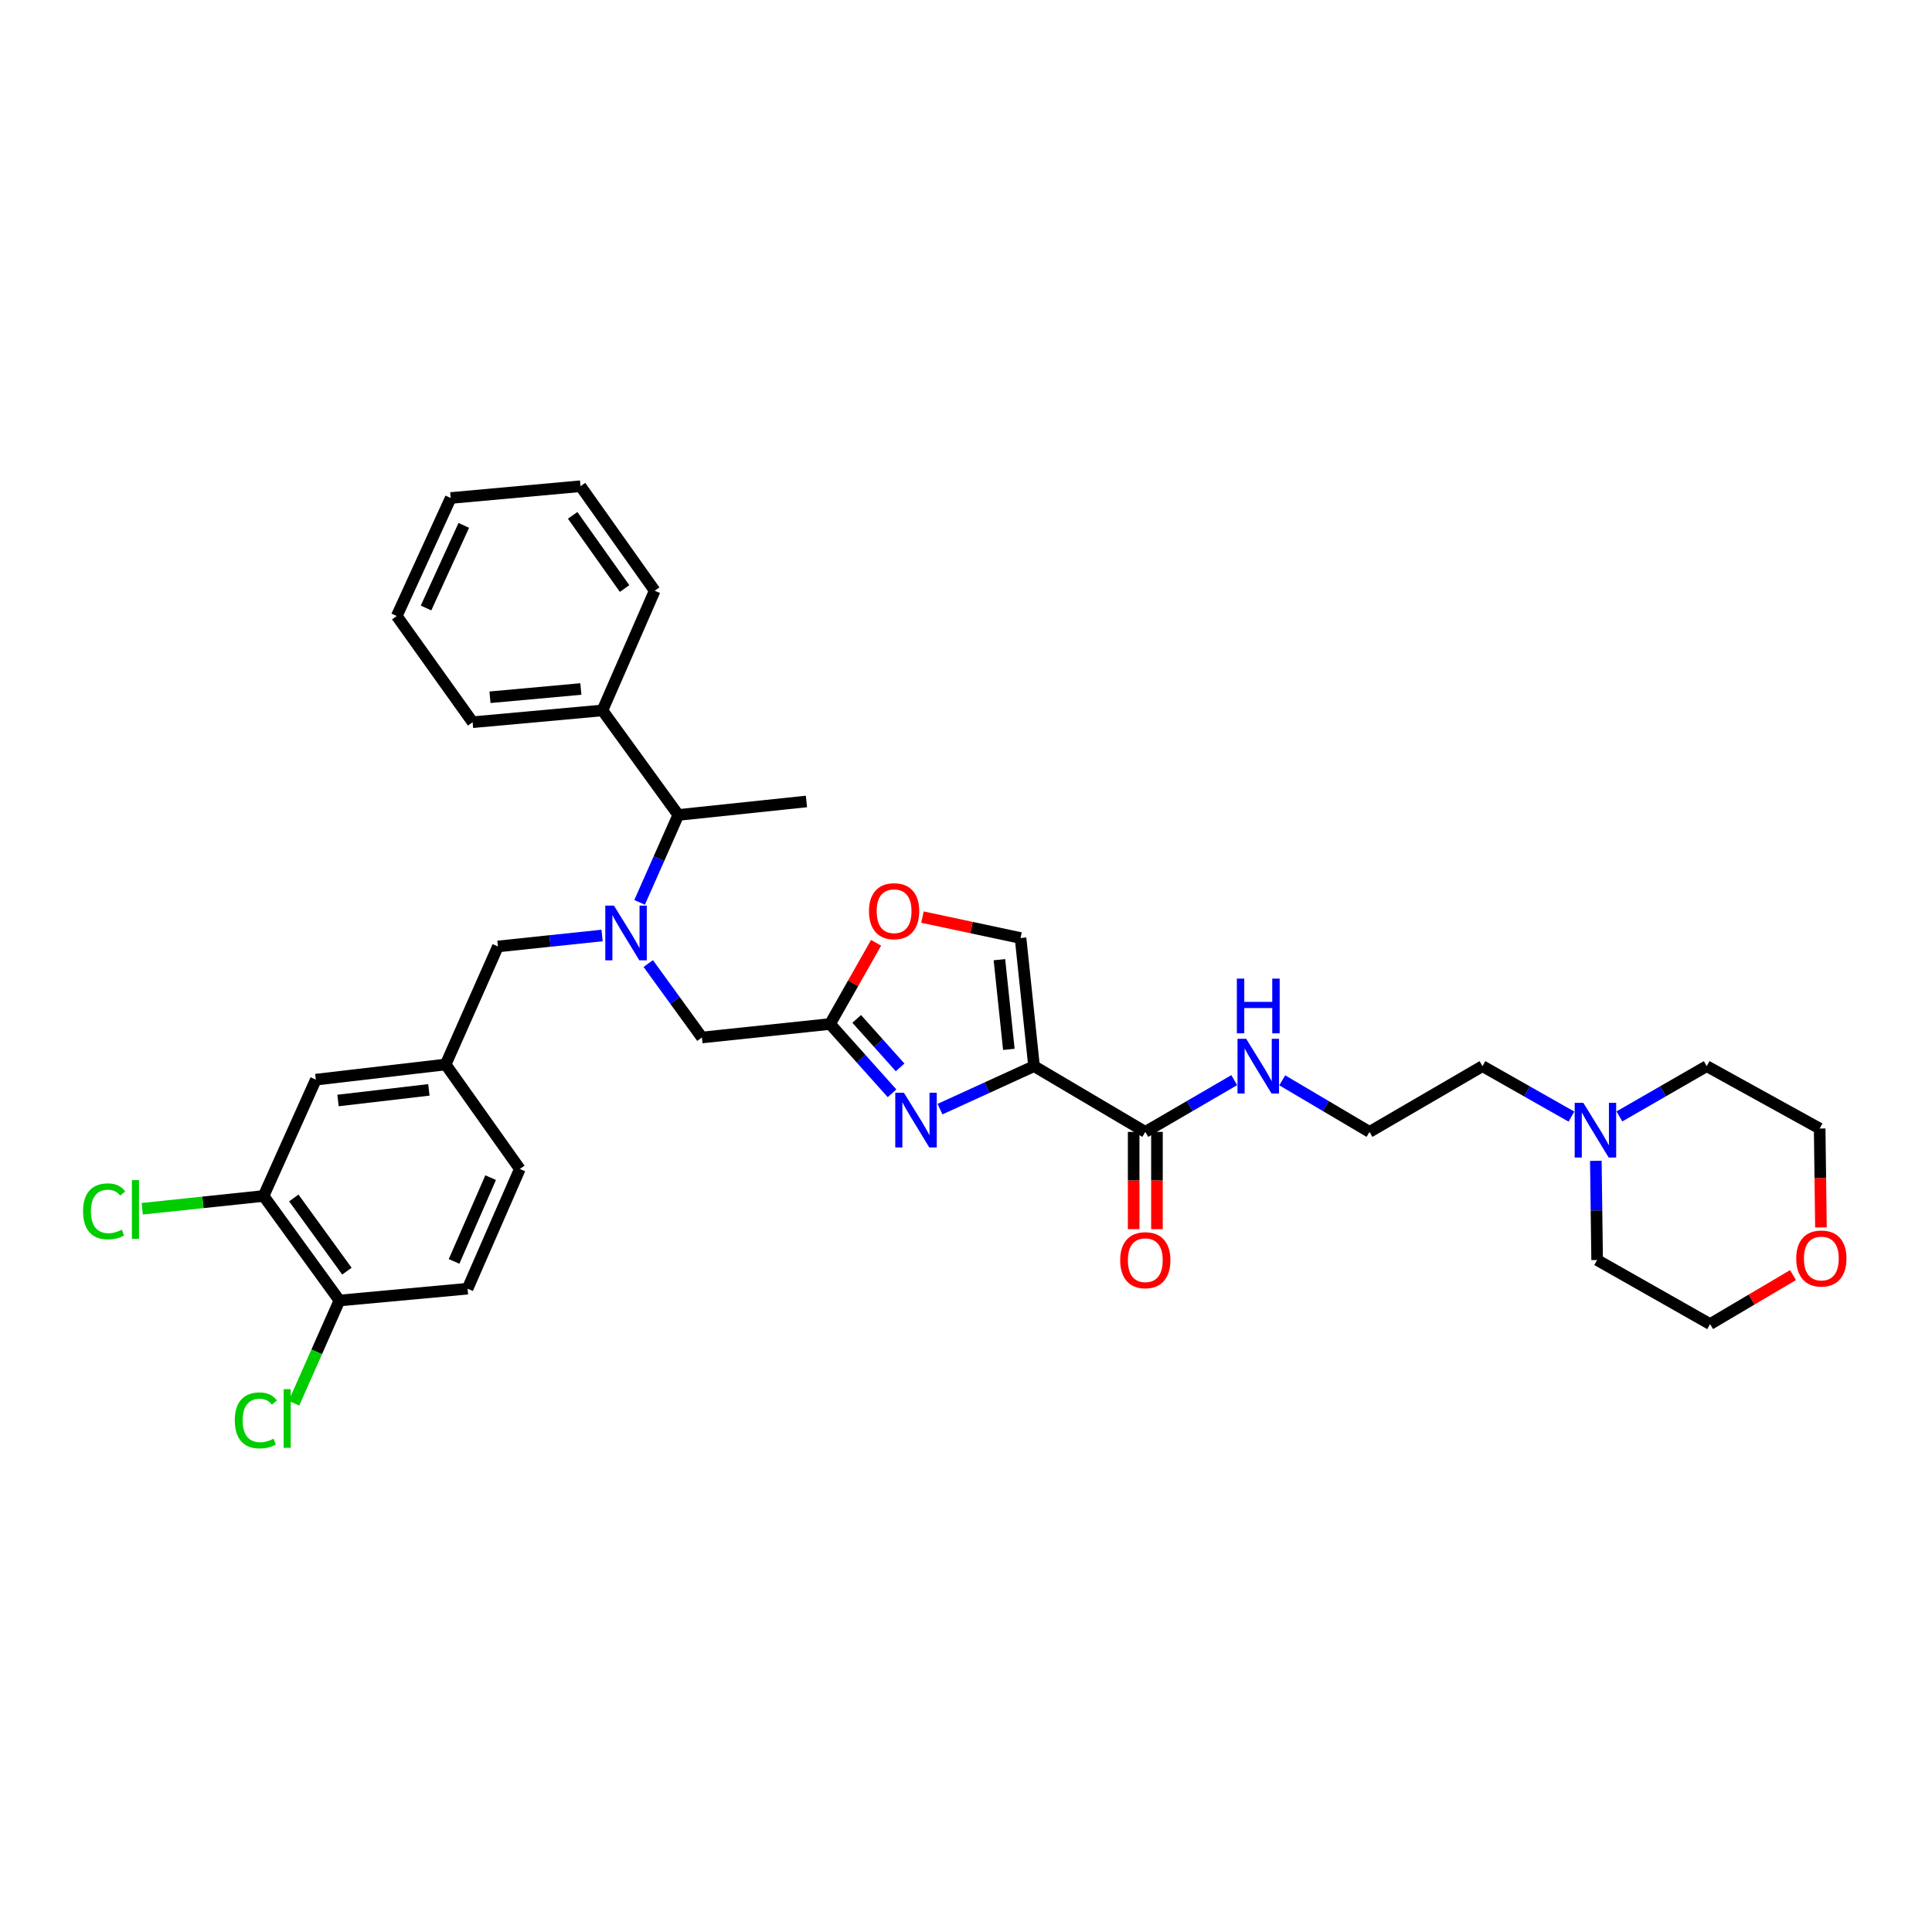 <?xml version='1.0' encoding='iso-8859-1'?>
<svg version='1.1' baseProfile='full'
              xmlns='http://www.w3.org/2000/svg'
                      xmlns:rdkit='http://www.rdkit.org/xml'
                      xmlns:xlink='http://www.w3.org/1999/xlink'
                  xml:space='preserve'
width='1000px' height='1000px' viewBox='0 0 1000 1000'>
<!-- END OF HEADER -->
<rect style='opacity:1.0;fill:#FFFFFF;stroke:none' width='1000' height='1000' x='0' y='0'> </rect>
<path class='bond-0' d='M 813.375,577.954 L 790.352,564.896' style='fill:none;fill-rule:evenodd;stroke:#0000FF;stroke-width:6px;stroke-linecap:butt;stroke-linejoin:miter;stroke-opacity:1' />
<path class='bond-0' d='M 790.352,564.896 L 767.329,551.838' style='fill:none;fill-rule:evenodd;stroke:#000000;stroke-width:6px;stroke-linecap:butt;stroke-linejoin:miter;stroke-opacity:1' />
<path class='bond-1' d='M 826.002,600.839 L 826.338,626.515' style='fill:none;fill-rule:evenodd;stroke:#0000FF;stroke-width:6px;stroke-linecap:butt;stroke-linejoin:miter;stroke-opacity:1' />
<path class='bond-1' d='M 826.338,626.515 L 826.673,652.19' style='fill:none;fill-rule:evenodd;stroke:#000000;stroke-width:6px;stroke-linecap:butt;stroke-linejoin:miter;stroke-opacity:1' />
<path class='bond-2' d='M 838.197,577.859 L 860.794,564.848' style='fill:none;fill-rule:evenodd;stroke:#0000FF;stroke-width:6px;stroke-linecap:butt;stroke-linejoin:miter;stroke-opacity:1' />
<path class='bond-2' d='M 860.794,564.848 L 883.391,551.838' style='fill:none;fill-rule:evenodd;stroke:#000000;stroke-width:6px;stroke-linecap:butt;stroke-linejoin:miter;stroke-opacity:1' />
<path class='bond-3' d='M 586.781,585.869 L 586.781,611.041' style='fill:none;fill-rule:evenodd;stroke:#000000;stroke-width:6px;stroke-linecap:butt;stroke-linejoin:miter;stroke-opacity:1' />
<path class='bond-3' d='M 586.781,611.041 L 586.781,636.212' style='fill:none;fill-rule:evenodd;stroke:#FF0000;stroke-width:6px;stroke-linecap:butt;stroke-linejoin:miter;stroke-opacity:1' />
<path class='bond-3' d='M 598.835,585.869 L 598.835,611.041' style='fill:none;fill-rule:evenodd;stroke:#000000;stroke-width:6px;stroke-linecap:butt;stroke-linejoin:miter;stroke-opacity:1' />
<path class='bond-3' d='M 598.835,611.041 L 598.835,636.212' style='fill:none;fill-rule:evenodd;stroke:#FF0000;stroke-width:6px;stroke-linecap:butt;stroke-linejoin:miter;stroke-opacity:1' />
<path class='bond-4' d='M 592.808,585.869 L 615.825,572.472' style='fill:none;fill-rule:evenodd;stroke:#000000;stroke-width:6px;stroke-linecap:butt;stroke-linejoin:miter;stroke-opacity:1' />
<path class='bond-4' d='M 615.825,572.472 L 638.843,559.074' style='fill:none;fill-rule:evenodd;stroke:#0000FF;stroke-width:6px;stroke-linecap:butt;stroke-linejoin:miter;stroke-opacity:1' />
<path class='bond-5' d='M 592.808,585.869 L 535.212,551.838' style='fill:none;fill-rule:evenodd;stroke:#000000;stroke-width:6px;stroke-linecap:butt;stroke-linejoin:miter;stroke-opacity:1' />
<path class='bond-6' d='M 663.686,559.173 L 686.275,572.521' style='fill:none;fill-rule:evenodd;stroke:#0000FF;stroke-width:6px;stroke-linecap:butt;stroke-linejoin:miter;stroke-opacity:1' />
<path class='bond-6' d='M 686.275,572.521 L 708.863,585.869' style='fill:none;fill-rule:evenodd;stroke:#000000;stroke-width:6px;stroke-linecap:butt;stroke-linejoin:miter;stroke-opacity:1' />
<path class='bond-7' d='M 942.521,635.32 L 942.189,609.724' style='fill:none;fill-rule:evenodd;stroke:#FF0000;stroke-width:6px;stroke-linecap:butt;stroke-linejoin:miter;stroke-opacity:1' />
<path class='bond-7' d='M 942.189,609.724 L 941.857,584.128' style='fill:none;fill-rule:evenodd;stroke:#000000;stroke-width:6px;stroke-linecap:butt;stroke-linejoin:miter;stroke-opacity:1' />
<path class='bond-8' d='M 928.056,659.99 L 906.597,672.671' style='fill:none;fill-rule:evenodd;stroke:#FF0000;stroke-width:6px;stroke-linecap:butt;stroke-linejoin:miter;stroke-opacity:1' />
<path class='bond-8' d='M 906.597,672.671 L 885.139,685.351' style='fill:none;fill-rule:evenodd;stroke:#000000;stroke-width:6px;stroke-linecap:butt;stroke-linejoin:miter;stroke-opacity:1' />
<path class='bond-9' d='M 335.531,498.73 L 349.42,517.868' style='fill:none;fill-rule:evenodd;stroke:#0000FF;stroke-width:6px;stroke-linecap:butt;stroke-linejoin:miter;stroke-opacity:1' />
<path class='bond-9' d='M 349.42,517.868 L 363.309,537.006' style='fill:none;fill-rule:evenodd;stroke:#000000;stroke-width:6px;stroke-linecap:butt;stroke-linejoin:miter;stroke-opacity:1' />
<path class='bond-10' d='M 311.634,484.206 L 284.677,487.044' style='fill:none;fill-rule:evenodd;stroke:#0000FF;stroke-width:6px;stroke-linecap:butt;stroke-linejoin:miter;stroke-opacity:1' />
<path class='bond-10' d='M 284.677,487.044 L 257.72,489.883' style='fill:none;fill-rule:evenodd;stroke:#000000;stroke-width:6px;stroke-linecap:butt;stroke-linejoin:miter;stroke-opacity:1' />
<path class='bond-11' d='M 331.051,467.069 L 341.07,444.445' style='fill:none;fill-rule:evenodd;stroke:#0000FF;stroke-width:6px;stroke-linecap:butt;stroke-linejoin:miter;stroke-opacity:1' />
<path class='bond-11' d='M 341.07,444.445 L 351.088,421.821' style='fill:none;fill-rule:evenodd;stroke:#000000;stroke-width:6px;stroke-linecap:butt;stroke-linejoin:miter;stroke-opacity:1' />
<path class='bond-12' d='M 363.309,537.006 L 429.63,530.021' style='fill:none;fill-rule:evenodd;stroke:#000000;stroke-width:6px;stroke-linecap:butt;stroke-linejoin:miter;stroke-opacity:1' />
<path class='bond-13' d='M 257.72,489.883 L 230.667,550.968' style='fill:none;fill-rule:evenodd;stroke:#000000;stroke-width:6px;stroke-linecap:butt;stroke-linejoin:miter;stroke-opacity:1' />
<path class='bond-14' d='M 486.547,574.085 L 510.88,562.962' style='fill:none;fill-rule:evenodd;stroke:#0000FF;stroke-width:6px;stroke-linecap:butt;stroke-linejoin:miter;stroke-opacity:1' />
<path class='bond-14' d='M 510.88,562.962 L 535.212,551.838' style='fill:none;fill-rule:evenodd;stroke:#000000;stroke-width:6px;stroke-linecap:butt;stroke-linejoin:miter;stroke-opacity:1' />
<path class='bond-15' d='M 461.719,565.892 L 445.675,547.957' style='fill:none;fill-rule:evenodd;stroke:#0000FF;stroke-width:6px;stroke-linecap:butt;stroke-linejoin:miter;stroke-opacity:1' />
<path class='bond-15' d='M 445.675,547.957 L 429.63,530.021' style='fill:none;fill-rule:evenodd;stroke:#000000;stroke-width:6px;stroke-linecap:butt;stroke-linejoin:miter;stroke-opacity:1' />
<path class='bond-15' d='M 465.889,552.475 L 454.658,539.92' style='fill:none;fill-rule:evenodd;stroke:#0000FF;stroke-width:6px;stroke-linecap:butt;stroke-linejoin:miter;stroke-opacity:1' />
<path class='bond-15' d='M 454.658,539.92 L 443.427,527.365' style='fill:none;fill-rule:evenodd;stroke:#000000;stroke-width:6px;stroke-linecap:butt;stroke-linejoin:miter;stroke-opacity:1' />
<path class='bond-16' d='M 535.212,551.838 L 528.235,485.517' style='fill:none;fill-rule:evenodd;stroke:#000000;stroke-width:6px;stroke-linecap:butt;stroke-linejoin:miter;stroke-opacity:1' />
<path class='bond-16' d='M 522.178,543.151 L 517.294,496.727' style='fill:none;fill-rule:evenodd;stroke:#000000;stroke-width:6px;stroke-linecap:butt;stroke-linejoin:miter;stroke-opacity:1' />
<path class='bond-17' d='M 528.235,485.517 L 502.846,480.101' style='fill:none;fill-rule:evenodd;stroke:#000000;stroke-width:6px;stroke-linecap:butt;stroke-linejoin:miter;stroke-opacity:1' />
<path class='bond-17' d='M 502.846,480.101 L 477.457,474.685' style='fill:none;fill-rule:evenodd;stroke:#FF0000;stroke-width:6px;stroke-linecap:butt;stroke-linejoin:miter;stroke-opacity:1' />
<path class='bond-18' d='M 136.429,619.03 L 175.696,673.137' style='fill:none;fill-rule:evenodd;stroke:#000000;stroke-width:6px;stroke-linecap:butt;stroke-linejoin:miter;stroke-opacity:1' />
<path class='bond-18' d='M 152.074,620.066 L 179.561,657.941' style='fill:none;fill-rule:evenodd;stroke:#000000;stroke-width:6px;stroke-linecap:butt;stroke-linejoin:miter;stroke-opacity:1' />
<path class='bond-19' d='M 136.429,619.03 L 163.475,558.823' style='fill:none;fill-rule:evenodd;stroke:#000000;stroke-width:6px;stroke-linecap:butt;stroke-linejoin:miter;stroke-opacity:1' />
<path class='bond-20' d='M 136.429,619.03 L 105.022,622.337' style='fill:none;fill-rule:evenodd;stroke:#000000;stroke-width:6px;stroke-linecap:butt;stroke-linejoin:miter;stroke-opacity:1' />
<path class='bond-20' d='M 105.022,622.337 L 73.615,625.645' style='fill:none;fill-rule:evenodd;stroke:#00CC00;stroke-width:6px;stroke-linecap:butt;stroke-linejoin:miter;stroke-opacity:1' />
<path class='bond-21' d='M 175.696,673.137 L 242.011,667.023' style='fill:none;fill-rule:evenodd;stroke:#000000;stroke-width:6px;stroke-linecap:butt;stroke-linejoin:miter;stroke-opacity:1' />
<path class='bond-22' d='M 175.696,673.137 L 163.925,699.713' style='fill:none;fill-rule:evenodd;stroke:#000000;stroke-width:6px;stroke-linecap:butt;stroke-linejoin:miter;stroke-opacity:1' />
<path class='bond-22' d='M 163.925,699.713 L 152.153,726.29' style='fill:none;fill-rule:evenodd;stroke:#00CC00;stroke-width:6px;stroke-linecap:butt;stroke-linejoin:miter;stroke-opacity:1' />
<path class='bond-23' d='M 311.821,367.714 L 351.088,421.821' style='fill:none;fill-rule:evenodd;stroke:#000000;stroke-width:6px;stroke-linecap:butt;stroke-linejoin:miter;stroke-opacity:1' />
<path class='bond-24' d='M 311.821,367.714 L 244.629,373.821' style='fill:none;fill-rule:evenodd;stroke:#000000;stroke-width:6px;stroke-linecap:butt;stroke-linejoin:miter;stroke-opacity:1' />
<path class='bond-24' d='M 300.651,356.626 L 253.617,360.901' style='fill:none;fill-rule:evenodd;stroke:#000000;stroke-width:6px;stroke-linecap:butt;stroke-linejoin:miter;stroke-opacity:1' />
<path class='bond-25' d='M 311.821,367.714 L 338.874,305.759' style='fill:none;fill-rule:evenodd;stroke:#000000;stroke-width:6px;stroke-linecap:butt;stroke-linejoin:miter;stroke-opacity:1' />
<path class='bond-26' d='M 351.088,421.821 L 417.409,414.837' style='fill:none;fill-rule:evenodd;stroke:#000000;stroke-width:6px;stroke-linecap:butt;stroke-linejoin:miter;stroke-opacity:1' />
<path class='bond-27' d='M 244.629,373.821 L 205.361,318.851' style='fill:none;fill-rule:evenodd;stroke:#000000;stroke-width:6px;stroke-linecap:butt;stroke-linejoin:miter;stroke-opacity:1' />
<path class='bond-28' d='M 338.874,305.759 L 300.477,251.659' style='fill:none;fill-rule:evenodd;stroke:#000000;stroke-width:6px;stroke-linecap:butt;stroke-linejoin:miter;stroke-opacity:1' />
<path class='bond-28' d='M 323.285,304.621 L 296.407,266.75' style='fill:none;fill-rule:evenodd;stroke:#000000;stroke-width:6px;stroke-linecap:butt;stroke-linejoin:miter;stroke-opacity:1' />
<path class='bond-29' d='M 300.477,251.659 L 233.285,257.766' style='fill:none;fill-rule:evenodd;stroke:#000000;stroke-width:6px;stroke-linecap:butt;stroke-linejoin:miter;stroke-opacity:1' />
<path class='bond-30' d='M 205.361,318.851 L 233.285,257.766' style='fill:none;fill-rule:evenodd;stroke:#000000;stroke-width:6px;stroke-linecap:butt;stroke-linejoin:miter;stroke-opacity:1' />
<path class='bond-30' d='M 220.512,314.699 L 240.059,271.94' style='fill:none;fill-rule:evenodd;stroke:#000000;stroke-width:6px;stroke-linecap:butt;stroke-linejoin:miter;stroke-opacity:1' />
<path class='bond-31' d='M 163.475,558.823 L 230.667,550.968' style='fill:none;fill-rule:evenodd;stroke:#000000;stroke-width:6px;stroke-linecap:butt;stroke-linejoin:miter;stroke-opacity:1' />
<path class='bond-31' d='M 174.954,569.616 L 221.988,564.118' style='fill:none;fill-rule:evenodd;stroke:#000000;stroke-width:6px;stroke-linecap:butt;stroke-linejoin:miter;stroke-opacity:1' />
<path class='bond-32' d='M 242.011,667.023 L 269.064,605.068' style='fill:none;fill-rule:evenodd;stroke:#000000;stroke-width:6px;stroke-linecap:butt;stroke-linejoin:miter;stroke-opacity:1' />
<path class='bond-32' d='M 235.022,652.906 L 253.96,609.538' style='fill:none;fill-rule:evenodd;stroke:#000000;stroke-width:6px;stroke-linecap:butt;stroke-linejoin:miter;stroke-opacity:1' />
<path class='bond-33' d='M 230.667,550.968 L 269.064,605.068' style='fill:none;fill-rule:evenodd;stroke:#000000;stroke-width:6px;stroke-linecap:butt;stroke-linejoin:miter;stroke-opacity:1' />
<path class='bond-34' d='M 453.461,487.996 L 441.546,509.008' style='fill:none;fill-rule:evenodd;stroke:#FF0000;stroke-width:6px;stroke-linecap:butt;stroke-linejoin:miter;stroke-opacity:1' />
<path class='bond-34' d='M 441.546,509.008 L 429.63,530.021' style='fill:none;fill-rule:evenodd;stroke:#000000;stroke-width:6px;stroke-linecap:butt;stroke-linejoin:miter;stroke-opacity:1' />
<path class='bond-35' d='M 767.329,551.838 L 708.863,585.869' style='fill:none;fill-rule:evenodd;stroke:#000000;stroke-width:6px;stroke-linecap:butt;stroke-linejoin:miter;stroke-opacity:1' />
<path class='bond-36' d='M 826.673,652.19 L 885.139,685.351' style='fill:none;fill-rule:evenodd;stroke:#000000;stroke-width:6px;stroke-linecap:butt;stroke-linejoin:miter;stroke-opacity:1' />
<path class='bond-37' d='M 883.391,551.838 L 941.857,584.128' style='fill:none;fill-rule:evenodd;stroke:#000000;stroke-width:6px;stroke-linecap:butt;stroke-linejoin:miter;stroke-opacity:1' />
<path  class='atom-0' d='M 819.536 570.839
L 828.816 585.839
Q 829.736 587.319, 831.216 589.999
Q 832.696 592.679, 832.776 592.839
L 832.776 570.839
L 836.536 570.839
L 836.536 599.159
L 832.656 599.159
L 822.696 582.759
Q 821.536 580.839, 820.296 578.639
Q 819.096 576.439, 818.736 575.759
L 818.736 599.159
L 815.056 599.159
L 815.056 570.839
L 819.536 570.839
' fill='#0000FF'/>
<path  class='atom-2' d='M 579.808 652.27
Q 579.808 645.47, 583.168 641.67
Q 586.528 637.87, 592.808 637.87
Q 599.088 637.87, 602.448 641.67
Q 605.808 645.47, 605.808 652.27
Q 605.808 659.15, 602.408 663.07
Q 599.008 666.95, 592.808 666.95
Q 586.568 666.95, 583.168 663.07
Q 579.808 659.19, 579.808 652.27
M 592.808 663.75
Q 597.128 663.75, 599.448 660.87
Q 601.808 657.95, 601.808 652.27
Q 601.808 646.71, 599.448 643.91
Q 597.128 641.07, 592.808 641.07
Q 588.488 641.07, 586.128 643.87
Q 583.808 646.67, 583.808 652.27
Q 583.808 657.99, 586.128 660.87
Q 588.488 663.75, 592.808 663.75
' fill='#FF0000'/>
<path  class='atom-3' d='M 645.014 537.678
L 654.294 552.678
Q 655.214 554.158, 656.694 556.838
Q 658.174 559.518, 658.254 559.678
L 658.254 537.678
L 662.014 537.678
L 662.014 565.998
L 658.134 565.998
L 648.174 549.598
Q 647.014 547.678, 645.774 545.478
Q 644.574 543.278, 644.214 542.598
L 644.214 565.998
L 640.534 565.998
L 640.534 537.678
L 645.014 537.678
' fill='#0000FF'/>
<path  class='atom-3' d='M 640.194 506.526
L 644.034 506.526
L 644.034 518.566
L 658.514 518.566
L 658.514 506.526
L 662.354 506.526
L 662.354 534.846
L 658.514 534.846
L 658.514 521.766
L 644.034 521.766
L 644.034 534.846
L 640.194 534.846
L 640.194 506.526
' fill='#0000FF'/>
<path  class='atom-4' d='M 929.728 651.4
Q 929.728 644.6, 933.088 640.8
Q 936.448 637, 942.728 637
Q 949.008 637, 952.368 640.8
Q 955.728 644.6, 955.728 651.4
Q 955.728 658.28, 952.328 662.2
Q 948.928 666.08, 942.728 666.08
Q 936.488 666.08, 933.088 662.2
Q 929.728 658.32, 929.728 651.4
M 942.728 662.88
Q 947.048 662.88, 949.368 660
Q 951.728 657.08, 951.728 651.4
Q 951.728 645.84, 949.368 643.04
Q 947.048 640.2, 942.728 640.2
Q 938.408 640.2, 936.048 643
Q 933.728 645.8, 933.728 651.4
Q 933.728 657.12, 936.048 660
Q 938.408 662.88, 942.728 662.88
' fill='#FF0000'/>
<path  class='atom-5' d='M 317.782 468.739
L 327.062 483.739
Q 327.982 485.219, 329.462 487.899
Q 330.942 490.579, 331.022 490.739
L 331.022 468.739
L 334.782 468.739
L 334.782 497.059
L 330.902 497.059
L 320.942 480.659
Q 319.782 478.739, 318.542 476.539
Q 317.342 474.339, 316.982 473.659
L 316.982 497.059
L 313.302 497.059
L 313.302 468.739
L 317.782 468.739
' fill='#0000FF'/>
<path  class='atom-8' d='M 467.868 565.602
L 477.148 580.602
Q 478.068 582.082, 479.548 584.762
Q 481.028 587.442, 481.108 587.602
L 481.108 565.602
L 484.868 565.602
L 484.868 593.922
L 480.988 593.922
L 471.028 577.522
Q 469.868 575.602, 468.628 573.402
Q 467.428 571.202, 467.068 570.522
L 467.068 593.922
L 463.388 593.922
L 463.388 565.602
L 467.868 565.602
' fill='#0000FF'/>
<path  class='atom-24' d='M 42.988 626.994
Q 42.988 619.954, 46.268 616.274
Q 49.588 612.554, 55.868 612.554
Q 61.708 612.554, 64.828 616.674
L 62.188 618.834
Q 59.908 615.834, 55.868 615.834
Q 51.588 615.834, 49.308 618.714
Q 47.068 621.554, 47.068 626.994
Q 47.068 632.594, 49.388 635.474
Q 51.748 638.354, 56.308 638.354
Q 59.428 638.354, 63.068 636.474
L 64.188 639.474
Q 62.708 640.434, 60.468 640.994
Q 58.228 641.554, 55.748 641.554
Q 49.588 641.554, 46.268 637.794
Q 42.988 634.034, 42.988 626.994
' fill='#00CC00'/>
<path  class='atom-24' d='M 68.268 610.834
L 71.948 610.834
L 71.948 641.194
L 68.268 641.194
L 68.268 610.834
' fill='#00CC00'/>
<path  class='atom-25' d='M 121.523 735.195
Q 121.523 728.155, 124.803 724.475
Q 128.123 720.755, 134.403 720.755
Q 140.243 720.755, 143.363 724.875
L 140.723 727.035
Q 138.443 724.035, 134.403 724.035
Q 130.123 724.035, 127.843 726.915
Q 125.603 729.755, 125.603 735.195
Q 125.603 740.795, 127.923 743.675
Q 130.283 746.555, 134.843 746.555
Q 137.963 746.555, 141.603 744.675
L 142.723 747.675
Q 141.243 748.635, 139.003 749.195
Q 136.763 749.755, 134.283 749.755
Q 128.123 749.755, 124.803 745.995
Q 121.523 742.235, 121.523 735.195
' fill='#00CC00'/>
<path  class='atom-25' d='M 146.803 719.035
L 150.483 719.035
L 150.483 749.395
L 146.803 749.395
L 146.803 719.035
' fill='#00CC00'/>
<path  class='atom-27' d='M 449.784 471.635
Q 449.784 464.835, 453.144 461.035
Q 456.504 457.235, 462.784 457.235
Q 469.064 457.235, 472.424 461.035
Q 475.784 464.835, 475.784 471.635
Q 475.784 478.515, 472.384 482.435
Q 468.984 486.315, 462.784 486.315
Q 456.544 486.315, 453.144 482.435
Q 449.784 478.555, 449.784 471.635
M 462.784 483.115
Q 467.104 483.115, 469.424 480.235
Q 471.784 477.315, 471.784 471.635
Q 471.784 466.075, 469.424 463.275
Q 467.104 460.435, 462.784 460.435
Q 458.464 460.435, 456.104 463.235
Q 453.784 466.035, 453.784 471.635
Q 453.784 477.355, 456.104 480.235
Q 458.464 483.115, 462.784 483.115
' fill='#FF0000'/>
</svg>
